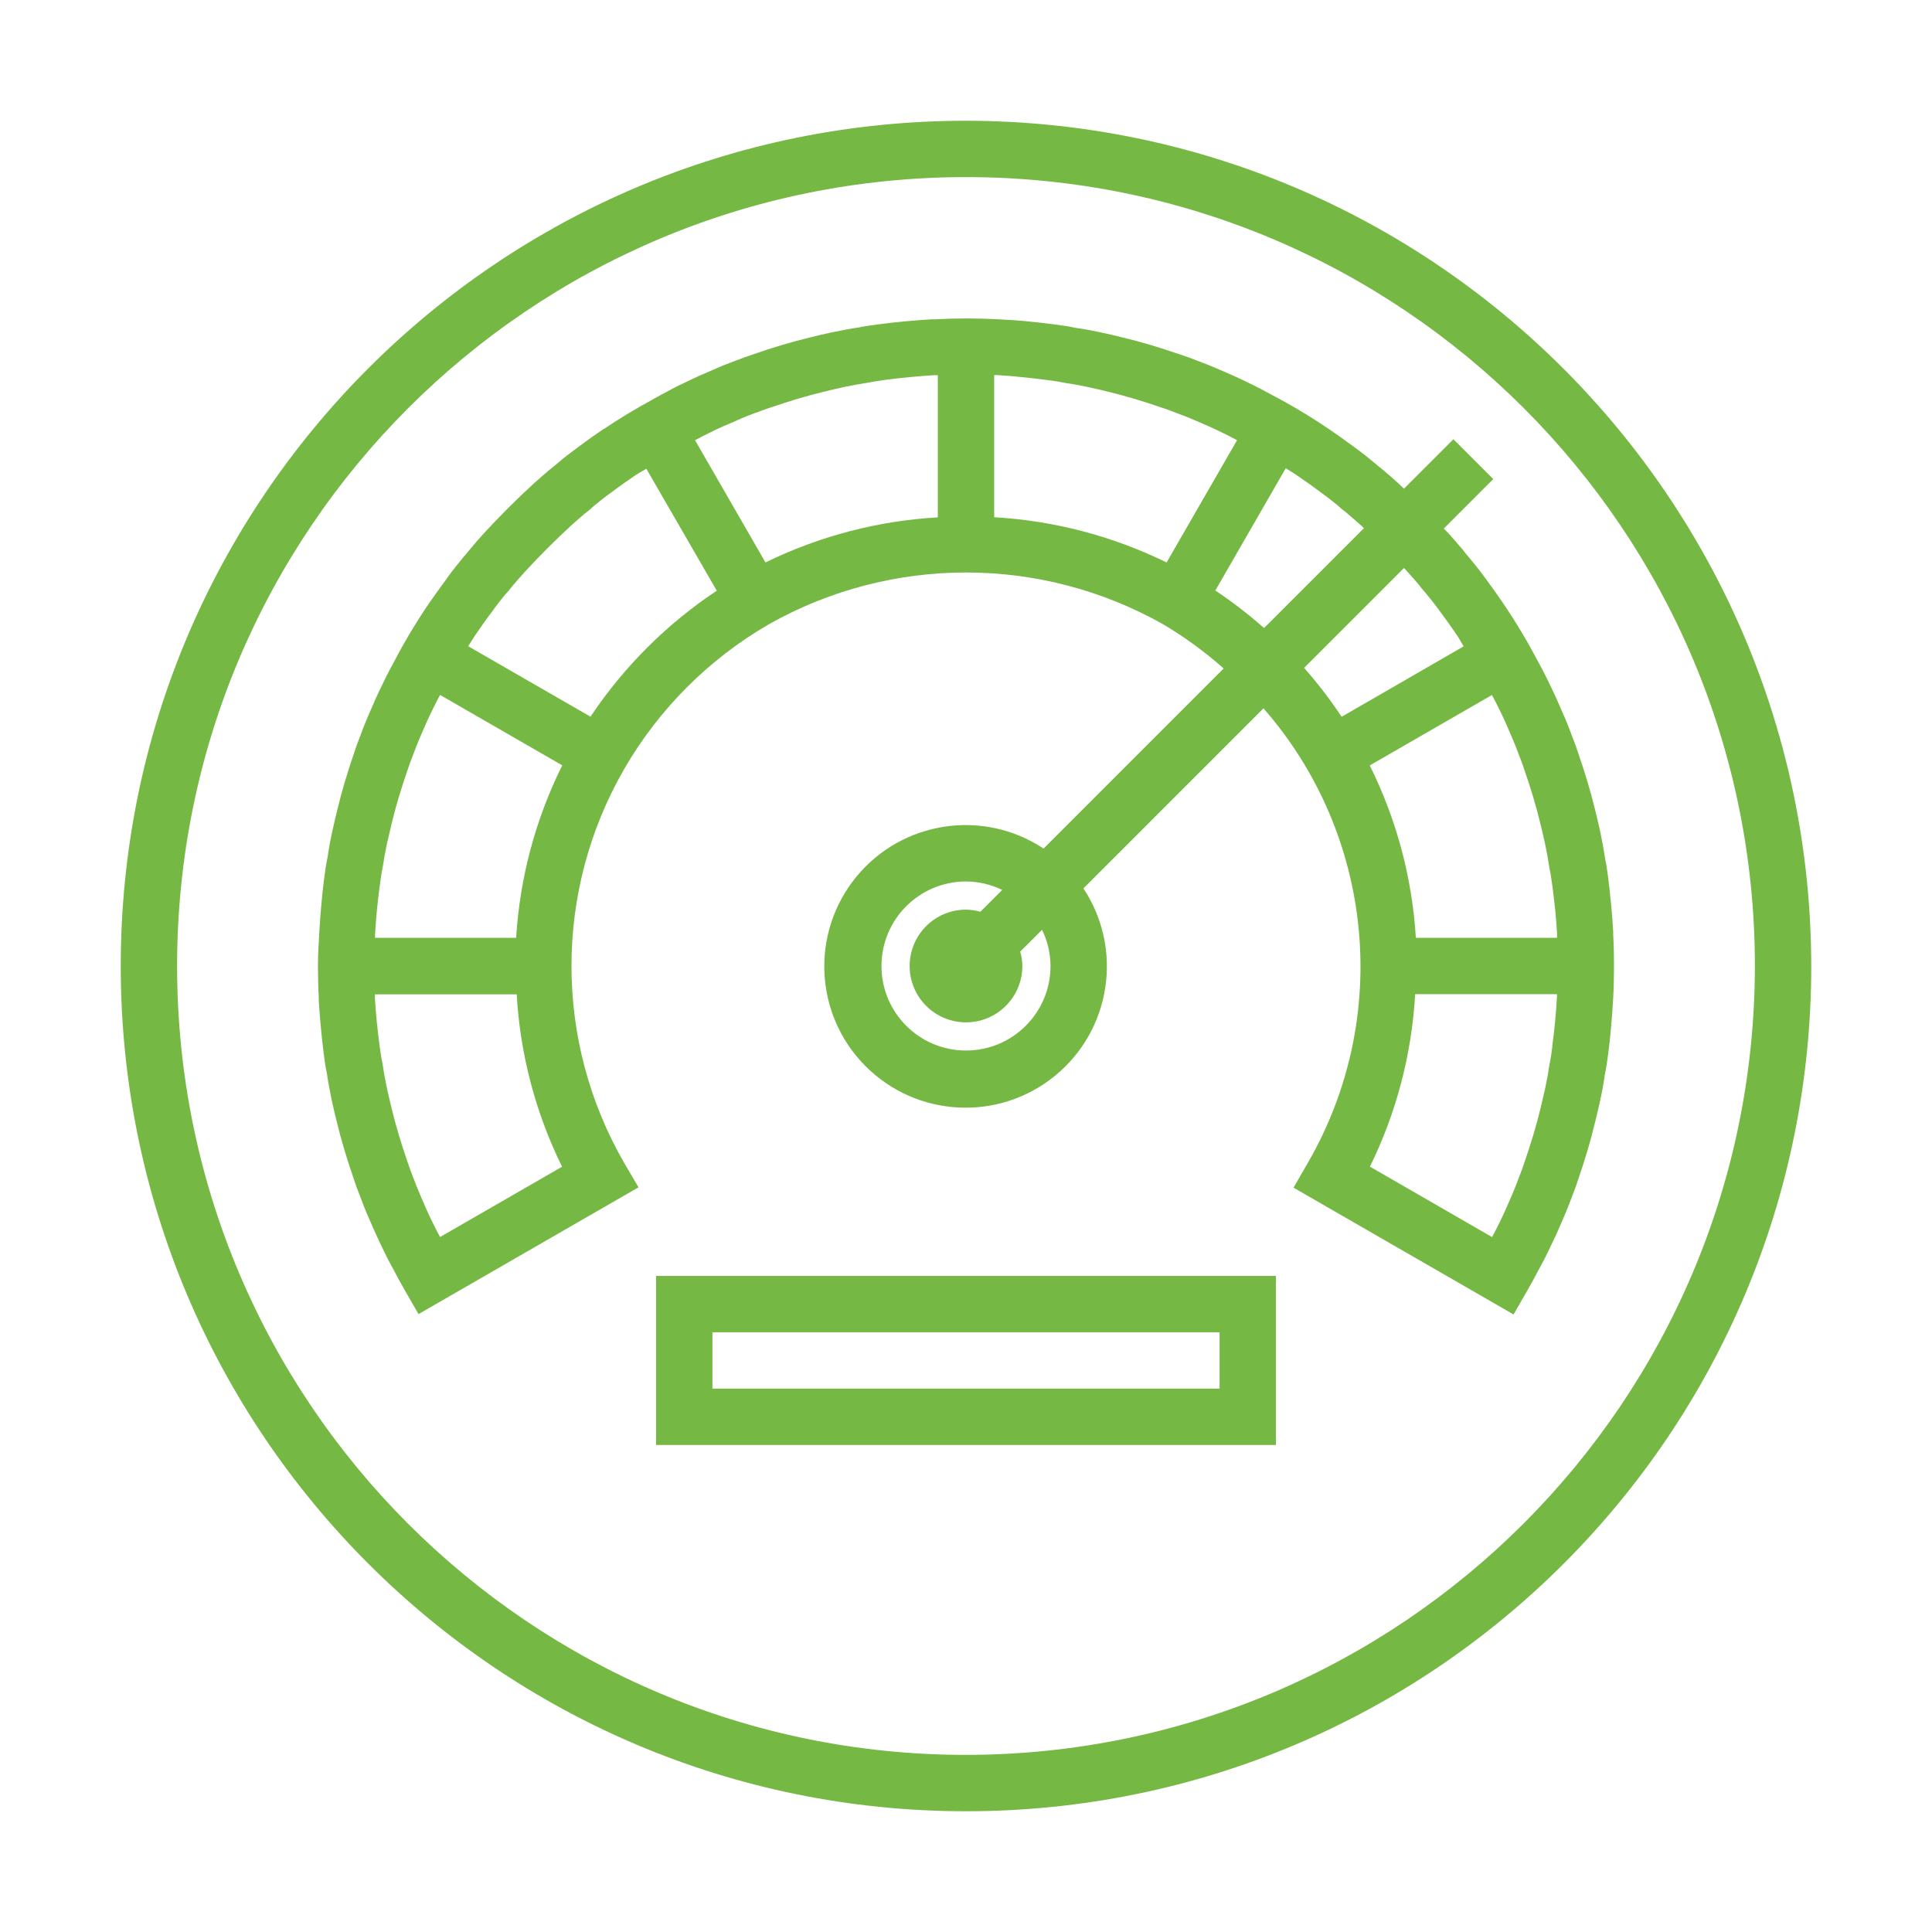 <?xml version="1.0" encoding="utf-8"?>
<!-- Generator: Adobe Illustrator 23.0.3, SVG Export Plug-In . SVG Version: 6.00 Build 0)  -->
<svg version="1.1" id="Vrstva_1" xmlns="http://www.w3.org/2000/svg" xmlns:xlink="http://www.w3.org/1999/xlink" x="0px" y="0px"
	 width="480px" height="480px" viewBox="0 0 480 480" enable-background="new 0 0 480 480" xml:space="preserve">
<path fill="#75B843" d="M240,30C124.022,30,30,124.022,30,240s94.022,210,210,210s210-94.022,210-210
	C449.87,124.076,355.924,30.13,240,30z M240,436c-108.247,0-196-87.753-196-196S131.753,44,240,44s196,87.753,196,196
	C435.877,348.196,348.196,435.877,240,436z"/>
<path fill="#75B843" d="M400.792,232.231v-0.841c-0.147-2.239-0.294-4.488-0.512-6.645c-0.215-2.153-0.441-4.375-0.701-6.433
	c-0.236-1.805-0.475-3.609-0.783-4.898c-0.301-2.102-0.701-4.201-1.149-6.412l-0.208-0.94c-0.366-1.665-0.752-3.373-1.149-4.898
	c-1.081-4.426-2.464-9.102-4.201-14.099c-0.468-1.483-1.009-2.884-1.491-4.116c-0.701-1.903-1.442-3.801-2.249-5.602
	c-1.036-2.447-2.098-4.809-3.169-7c-0.981-2.098-2.037-4.15-3.09-6.033c-2.557-4.898-5.397-9.649-8.497-14.225l-0.14-0.195v-0.034
	c-0.134-0.195-0.274-0.38-0.414-0.581c-0.957-1.402-1.931-2.799-2.926-4.135l-0.977-1.347c-1.353-1.877-2.803-3.688-4.741-5.991
	c-0.318-0.355-0.616-0.731-0.888-1.124c-1.1-1.309-2.27-2.635-3.5-4.027c-0.42-0.455-0.875-0.896-1.295-1.343l12.284-12.288
	l-9.899-9.895l-12.291,12.291c-0.554-0.527-1.056-1.043-1.623-1.562c-1.247-1.098-2.491-2.205-4.047-3.5
	c-0.147-0.106-0.301-0.215-0.503-0.376c-0.206-0.164-0.448-0.372-0.8-0.701c-1.812-1.514-3.627-2.946-5.369-4.201l-0.102-0.079
	l-1.402-1.015c-1.623-1.183-3.233-2.351-4.898-3.455c-4.543-3.083-9.259-5.902-14.119-8.449c-2.037-1.128-4.074-2.191-5.991-3.08
	c-2.376-1.183-4.747-2.218-7.099-3.22c-1.903-0.841-3.808-1.603-5.753-2.304c-1.333-0.512-2.67-1.022-3.893-1.402
	c-5.202-1.798-9.878-3.186-14.168-4.201c-1.808-0.475-3.678-0.882-6.05-1.398c-2.099-0.441-4.201-0.827-5.851-1.043
	c-1.729-0.38-3.459-0.608-5.356-0.854c-2.098-0.294-4.283-0.512-6.508-0.741c-2.228-0.232-4.433-0.359-7.085-0.506
	c-5.305-0.287-10.619-0.287-15.924,0h-0.79c-2.249,0.147-4.502,0.294-6.737,0.512c-2.232,0.215-4.351,0.441-6.628,0.756
	c-1.723,0.225-3.452,0.455-4.689,0.741c-2.102,0.308-4.201,0.701-6.904,1.261c-1.812,0.407-3.681,0.81-5.359,1.258
	c-4.42,1.06-9.102,2.444-14.106,4.201c-1.402,0.448-2.752,0.96-4.122,1.483c-1.903,0.701-3.808,1.449-5.602,2.256
	c-2.457,1.036-4.83,2.098-7,3.172c-2.098,0.971-4.143,2.037-6.04,3.086c-0.741,0.389-1.463,0.83-2.198,1.23
	c-4.108,2.242-8.162,4.655-12.014,7.267h-0.096l-0.766,0.547c-1.398,0.933-2.755,1.89-4.071,2.874l-1.361,0.994
	c-0.943,0.701-1.877,1.402-2.84,2.143c-0.967,0.741-1.99,1.61-3.117,2.563c-0.14,0.136-0.294,0.267-0.455,0.383l-0.701,0.54
	c-1.244,1.043-2.491,2.15-4.023,3.5c-4.348,3.989-8.569,8.203-12.602,12.598c-1.176,1.316-2.345,2.638-3.668,4.241
	c-0.338,0.468-0.711,0.909-1.111,1.323c-1.508,1.815-2.939,3.627-4.201,5.363l-0.065,0.079v0.048l-0.991,1.357
	c-1.183,1.634-2.362,3.251-3.5,4.902c-3.083,4.536-5.902,9.245-8.449,14.106c-1.128,2.037-2.184,4.074-3.08,6.006
	c-1.186,2.372-2.222,4.73-3.23,7.099c-0.83,1.903-1.593,3.801-2.211,5.526c-0.544,1.402-1.083,2.803-1.491,4.118
	c-1.784,5.178-3.172,9.848-4.201,14.174c-0.427,1.651-0.81,3.36-1.176,5.025l-0.223,0.994c-0.455,2.102-0.834,4.241-1.043,5.858
	c-0.4,1.815-0.639,3.619-0.868,5.369c-0.287,2.102-0.512,4.307-0.701,6.477c-0.191,2.167-0.366,4.416-0.52,7.116
	c-0.153,2.704-0.321,5.397-0.321,8.115s0.068,5.431,0.208,7.769v0.841c0.147,2.239,0.294,4.488,0.512,6.645
	c0.215,2.153,0.441,4.375,0.701,6.433c0.236,1.805,0.475,3.609,0.783,4.898c0.301,2.102,0.701,4.201,1.149,6.412l0.208,0.94
	c0.366,1.665,0.752,3.373,1.149,4.898c1.081,4.426,2.464,9.102,4.201,14.099c0.468,1.483,1.009,2.884,1.491,4.116
	c0.701,1.903,1.442,3.801,2.249,5.602c1.036,2.447,2.098,4.809,3.169,7c0.981,2.098,2.037,4.15,3.097,6.046
	c0.803,1.548,1.685,3.158,2.567,4.696l3.5,6.098l54.664-31.5l-3.527-5.991c-17.507-30.321-17.507-67.679,0-98
	c8.627-14.885,20.996-27.255,35.882-35.882c30.41-17.172,67.59-17.172,98,0c5.342,3.169,10.37,6.843,15.015,10.968l-44.739,44.742
	c-15.032-9.95-35.153-6.898-46.56,7.062s-10.384,34.289,2.362,47.035c12.745,12.745,33.076,13.768,47.035,2.362
	c13.959-11.406,17.011-31.527,7.062-46.56l44.738-44.738c27.491,31.432,31.903,76.884,10.968,113.015l-3.5,6.077l54.664,31.5
	l3.5-6.098c0.882-1.542,1.763-3.152,2.498-4.556c1.128-2.037,2.184-4.074,3.08-6.008c1.183-2.372,2.218-4.73,3.226-7.096
	c0.834-1.903,1.597-3.801,2.211-5.53c0.547-1.402,1.087-2.799,1.493-4.116c1.784-5.182,3.169-9.85,4.197-14.178
	c0.427-1.651,0.813-3.36,1.179-5.025l0.223-0.994c0.455-2.098,0.834-4.241,1.043-5.858c0.4-1.812,0.639-3.619,0.868-5.369
	c0.287-2.098,0.512-4.303,0.701-6.473s0.363-4.42,0.52-7.119c0.153-2.704,0.215-5.438,0.215-8.155
	C401.001,237.283,400.932,234.569,400.792,232.231z M382.673,204.511c0.386,1.497,0.701,3.045,1.066,4.556l0.195,0.902
	c0.386,1.798,0.701,3.599,1.056,5.902c0.308,1.398,0.486,2.799,0.701,4.296c0.274,1.938,0.468,3.948,0.701,5.978
	c0.113,1.077,0.195,2.17,0.274,3.22c0.068,0.896,0.127,1.757,0.181,2.512v0.735v0.386h-35.079
	c-0.913-14.899-4.809-29.463-11.457-42.827l30.358-17.5c0.629,1.189,1.261,2.345,1.884,3.685c1.049,2.098,1.973,4.197,2.926,6.473
	c0.701,1.603,1.343,3.199,1.99,4.97c0.434,1.128,0.875,2.239,1.309,3.599C380.414,196.144,381.682,200.41,382.673,204.511z
	 M253.887,93.701c2.003,0.202,4.012,0.4,6.197,0.701c1.357,0.181,2.7,0.348,4.549,0.735c1.798,0.249,3.606,0.581,5.872,1.063
	c1.644,0.363,3.332,0.741,5.089,1.189c3.975,0.967,8.234,2.225,13.204,3.941c1.111,0.342,2.167,0.762,3.568,1.302
	c1.603,0.574,3.199,1.217,4.902,1.958c2.17,0.92,4.283,1.835,6.573,2.984c1.162,0.54,2.331,1.183,3.5,1.791l-17.5,30.372
	c-13.392-6.556-27.956-10.373-42.841-11.235v-35.32h0.701C249.799,93.328,251.857,93.461,253.887,93.701z M187.975,102.498
	c1.06-0.407,2.102-0.827,3.418-1.23c4.778-1.654,9.037-2.912,13.132-3.907c1.637-0.42,3.326-0.8,5.431-1.261
	c1.805-0.383,3.613-0.701,5.9-1.056c1.361-0.294,2.71-0.461,4.313-0.701c1.931-0.267,3.941-0.461,5.951-0.663
	c2.009-0.206,4.116-0.338,5.759-0.455H233v35.314c-14.875,0.848-29.432,4.655-42.82,11.197l-17.5-30.366
	c1.193-0.629,2.345-1.258,3.691-1.89c2.098-1.056,4.197-1.973,6.48-2.926c1.582-0.741,3.179-1.384,5.123-2.092V102.498z
	 M94.343,220.107c0.181-1.402,0.359-2.803,0.756-4.741c0.259-1.798,0.581-3.599,0.954-5.342l0.208-0.957
	c0.338-1.51,0.701-3.059,1.094-4.662c0.964-3.995,2.232-8.261,3.934-13.19c0.369-1.183,0.81-2.294,1.309-3.589
	c0.581-1.603,1.217-3.199,1.952-4.902c0.926-2.17,1.849-4.276,2.991-6.573c0.537-1.162,1.183-2.338,1.791-3.5l30.358,17.5
	c-6.648,13.371-10.545,27.942-11.457,42.848H93.174c0-0.24,0-0.448,0-0.701c0.134-2.098,0.267-4.156,0.468-6.18
	C93.848,224.097,94.063,222.107,94.343,220.107z M109.331,307.334c-0.629-1.189-1.261-2.345-1.884-3.685
	c-1.049-2.098-1.973-4.197-2.926-6.473c-0.701-1.603-1.343-3.199-1.99-4.97c-0.434-1.128-0.875-2.239-1.309-3.599
	c-1.637-4.751-2.905-9.017-3.897-13.118c-0.386-1.497-0.701-3.045-1.066-4.556l-0.195-0.902c-0.386-1.798-0.701-3.599-1.056-5.902
	c-0.308-1.398-0.486-2.799-0.701-4.296c-0.274-1.938-0.468-3.948-0.701-5.978c-0.113-1.077-0.195-2.17-0.274-3.22
	c-0.068-0.896-0.127-1.757-0.181-2.512v-0.701c0-0.134,0-0.259,0-0.386h35.219c0.851,14.888,4.683,29.453,11.269,42.834
	L109.331,307.334z M146.71,178.056l-30.385-17.5c0.595-0.923,1.149-1.863,1.771-2.799l0.181-0.246
	c1.255-1.825,2.516-3.647,3.999-5.598c1.162-1.616,2.393-3.172,3.241-4.201c0.639-0.656,1.23-1.357,1.771-2.098
	c1.002-1.203,2.102-2.41,3.073-3.5c3.702-4.033,7.629-7.96,11.789-11.782c1.149-1.009,2.29-2.024,3.12-2.731l1.162-0.902
	c0.267-0.215,0.52-0.451,0.759-0.701c1.544-1.295,3.093-2.519,4.85-3.787c1.945-1.47,3.893-2.799,5.79-4.122
	c0.875-0.595,1.859-1.07,2.748-1.644l17.5,30.311C165.656,155.012,154.995,165.652,146.71,178.056z M301.944,146.71l17.5-30.385
	c0.896,0.574,1.812,1.115,2.693,1.716c1.931,1.33,3.872,2.666,5.944,4.241c1.61,1.149,3.152,2.372,4.262,3.275
	c0.366,0.352,0.748,0.701,1.115,0.988c0.363,0.287,0.701,0.554,0.943,0.735c1.142,0.96,2.283,1.975,3.538,3.073
	c0.308,0.287,0.601,0.588,0.916,0.875l-24.808,24.808C310.229,152.653,306.186,149.54,301.944,146.71z M261,240
	c0,11.598-9.402,21-21,21s-21-9.402-21-21c0-11.598,9.402-21,21-21c3.117,0.013,6.193,0.731,8.996,2.098l-5.418,5.421
	c-1.166-0.331-2.368-0.506-3.579-0.52c-7.731,0-14,6.269-14,14s6.269,14,14,14s14-6.269,14-14c-0.017-1.21-0.191-2.413-0.527-3.579
	l5.421-5.418C260.265,233.807,260.987,236.88,261,240z M324,165.933l24.808-24.808c0.259,0.287,0.54,0.561,0.8,0.841
	c1.07,1.203,2.139,2.406,2.919,3.326c0.468,0.663,0.984,1.292,1.544,1.88c1.289,1.548,2.512,3.09,3.78,4.847l0.092,0.134
	c1.398,1.859,2.7,3.723,4.044,5.677c0.605,0.882,1.073,1.852,1.648,2.755l-30.311,17.5C330.497,173.825,327.384,169.764,324,165.933
	z M385.691,259.893c-0.181,1.402-0.355,2.803-0.756,4.741c-0.259,1.798-0.581,3.599-0.954,5.342l-0.208,0.957
	c-0.335,1.51-0.701,3.059-1.094,4.662c-0.964,3.995-2.232,8.261-3.934,13.19c-0.369,1.183-0.81,2.294-1.309,3.589
	c-0.581,1.603-1.217,3.199-1.952,4.902c-0.923,2.17-1.849,4.276-2.988,6.573c-0.54,1.169-1.186,2.331-1.795,3.5l-30.345-17.5
	c6.576-13.388,10.394-27.959,11.235-42.848h35.232v0.701c-0.134,2.098-0.267,4.156-0.468,6.18c-0.206,2.024-0.42,4.012-0.701,6.012
	H385.691z"/>
<path fill="#75B843" d="M163,359h154v-42H163V359z M177,331h126v14H177V331z"/>
</svg>

